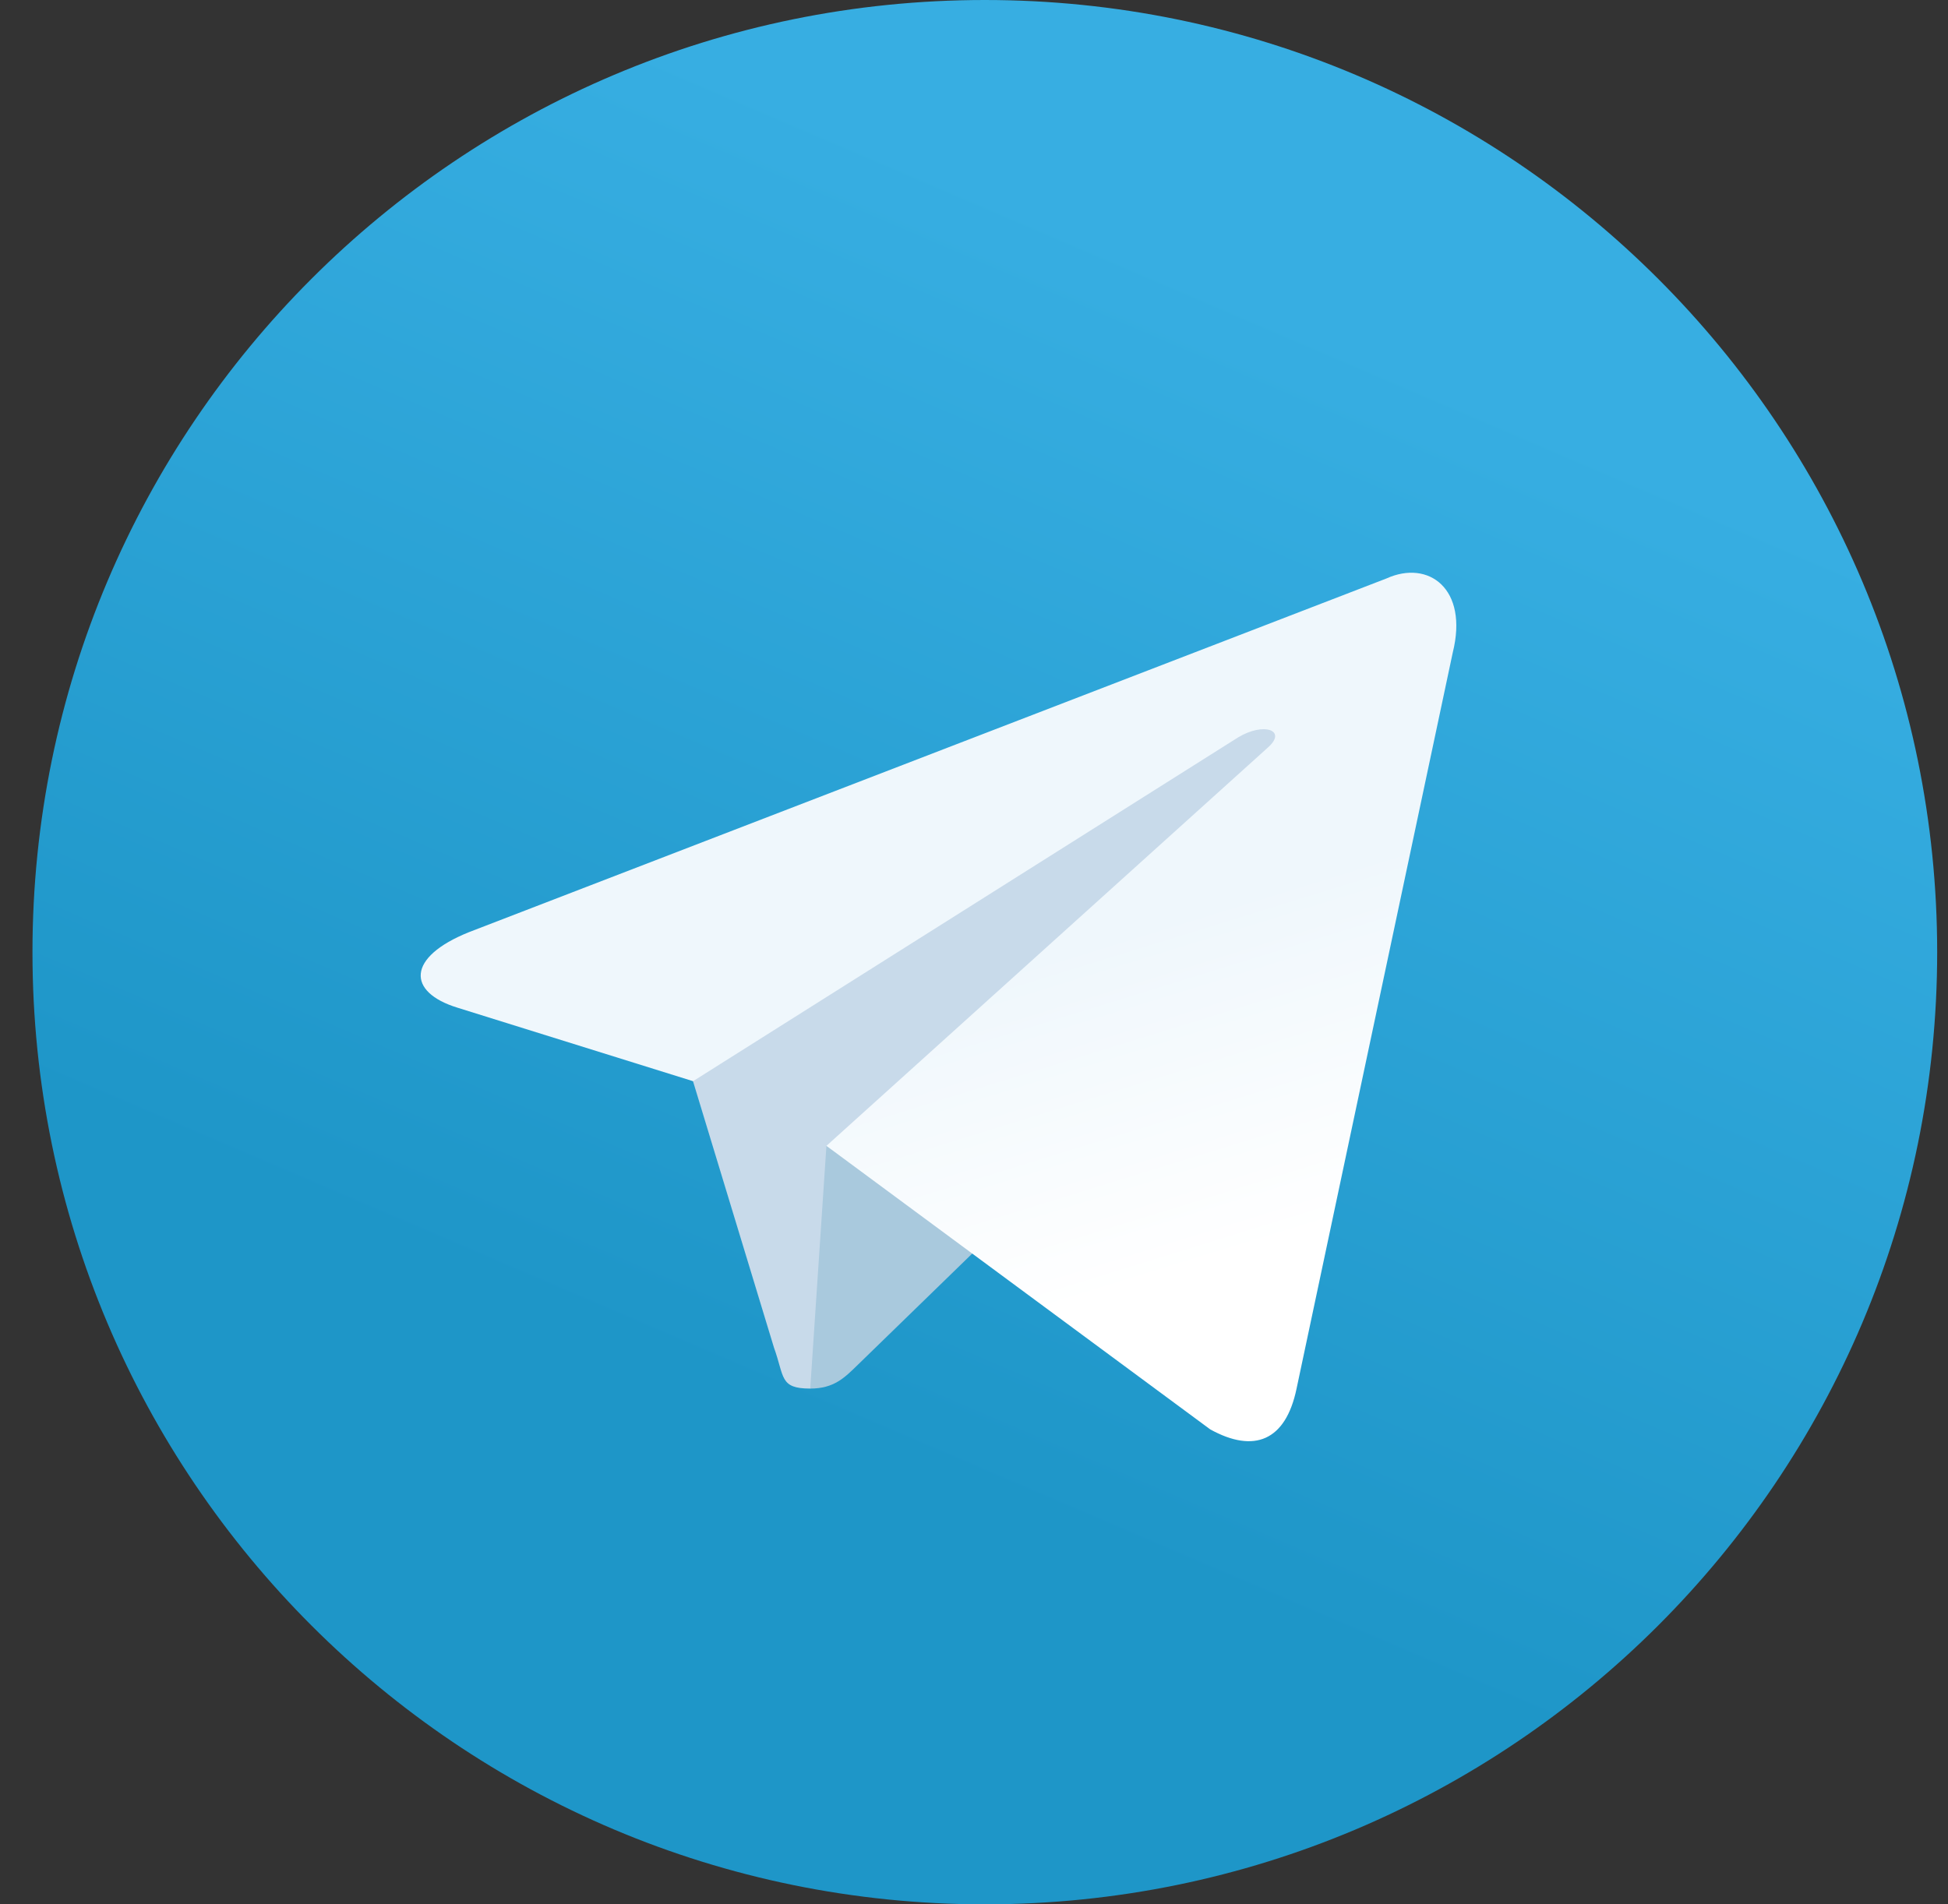 <svg width="45" height="44" viewBox="0 0 45 44" fill="none" xmlns="http://www.w3.org/2000/svg">
<rect x="0" y="0" width="45" height="44" fill="#333333" stroke="none"/>
<path d="M22.75 44C34.9 44 44.75 34.15 44.75 22C44.75 9.85 34.9 0 22.75 0C10.6 0 0.75 9.85 0.75 22C0.75 34.15 10.6 44 22.75 44Z" fill="url(#paint0_linear_244_2119)"/>
<path d="M18.717 32.083C18.004 32.083 18.125 31.814 17.879 31.136L15.783 24.238L31.917 14.667" fill="#C8DAEA"/>
<path d="M18.717 32.083C19.267 32.083 19.51 31.832 19.817 31.533L22.75 28.681L19.091 26.475" fill="#A9C9DD"/>
<path d="M19.091 26.475L27.957 33.026C28.968 33.584 29.699 33.295 29.951 32.086L33.559 15.08C33.929 13.598 32.995 12.926 32.027 13.366L10.835 21.537C9.389 22.117 9.397 22.924 10.572 23.284L16.01 24.981L28.6 17.038C29.194 16.678 29.74 16.872 29.292 17.269" fill="url(#paint1_linear_244_2119)"/>
<defs>
<linearGradient id="paint0_linear_244_2119" x1="17.252" y1="1.835" x2="6.252" y2="27.5" gradientUnits="userSpaceOnUse">
<stop stop-color="#37AEE2"/>
<stop offset="1" stop-color="#1E96C8"/>
</linearGradient>
<linearGradient id="paint1_linear_244_2119" x1="19.996" y1="23.351" x2="22.347" y2="30.955" gradientUnits="userSpaceOnUse">
<stop stop-color="#EFF7FC"/>
<stop offset="1" stop-color="white"/>
</linearGradient>
</defs>
</svg>
